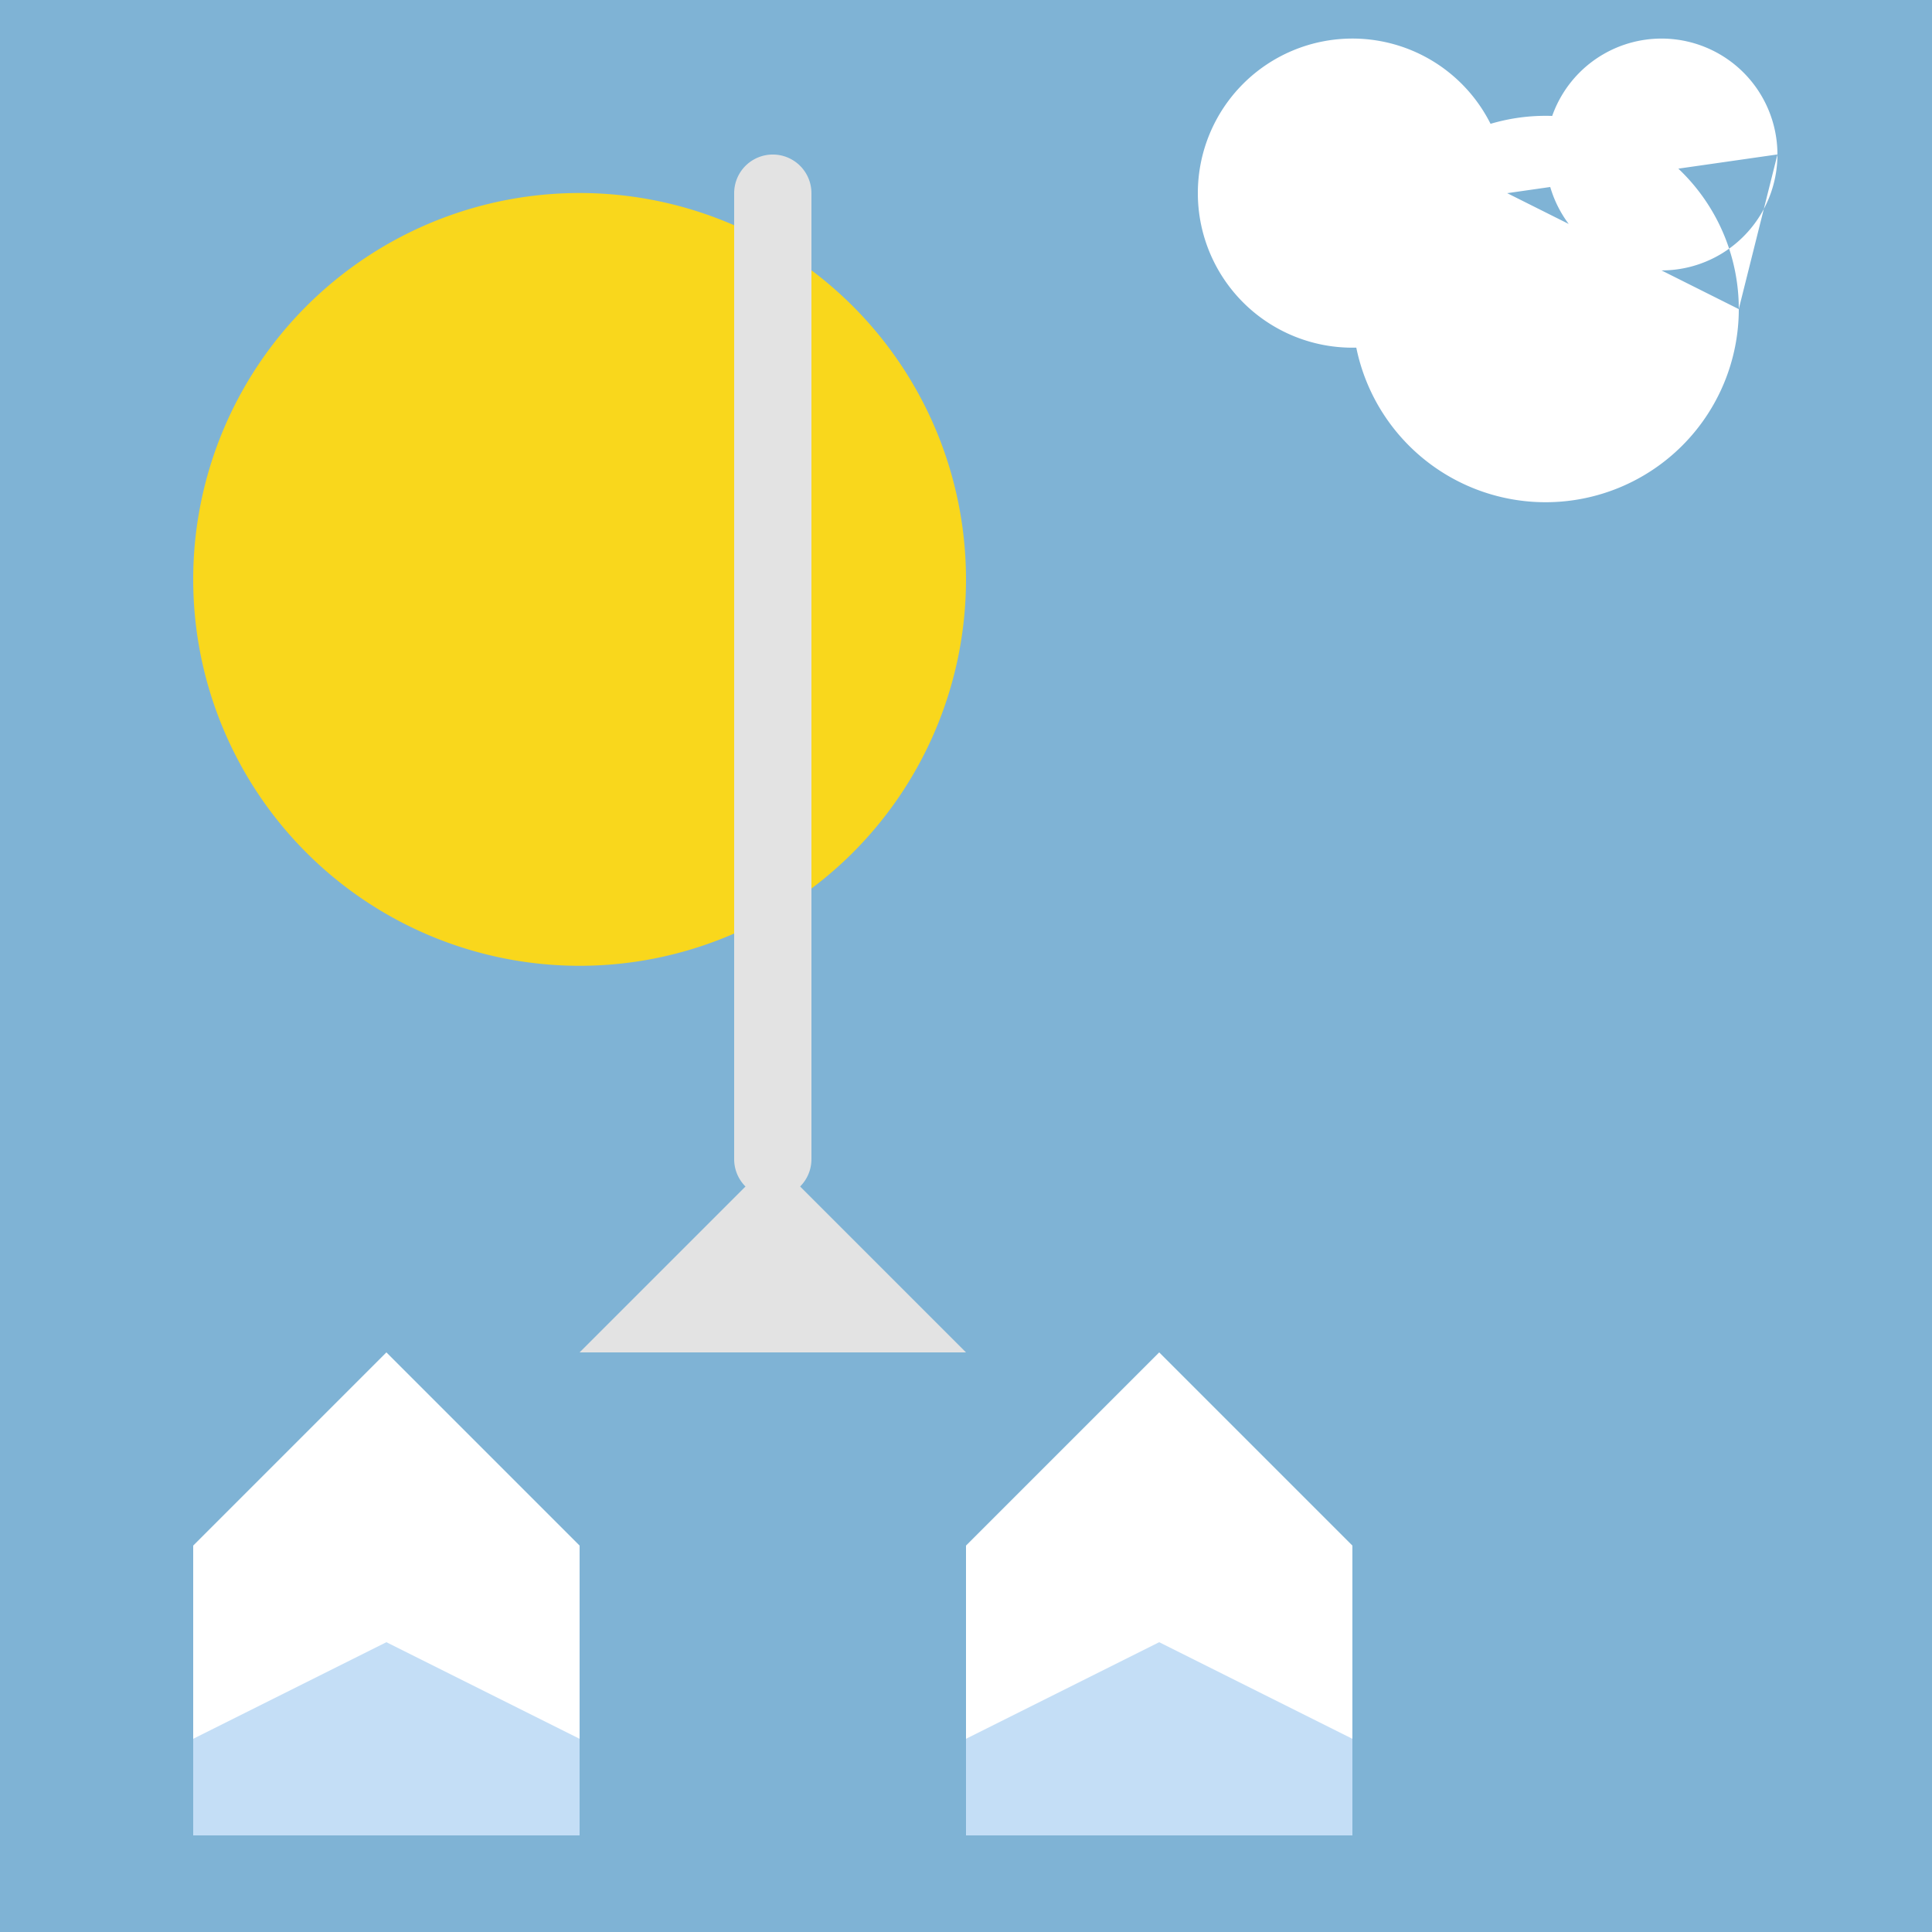 <!--

Generated by DrawGPT.
Free, open source, AI generated images in SVG, PNG, and HTML Canvas format.
https://drawgpt.ai

Created: 2023-09-26T06:01:31.266Z
Link: https://drawgpt.ai/prompt/29295/

-->
<svg xmlns="http://www.w3.org/2000/svg" xmlns:xlink="http://www.w3.org/1999/xlink" width="500" height="500"><defs/><g><rect fill="#7FB3D5" stroke="none" x="0" y="0" width="512" height="512"/><path fill="#F9D71C" stroke="none" paint-order="stroke fill markers" d=" M 250 150 A 100 100 0 1 1 250 149.9"/><path fill="#FFFFFF" stroke="none" paint-order="stroke fill markers" d=" M 390 50 A 40 40 0 1 1 390 49.96 L 450 80 A 50 50 0 1 1 450 79.95 L 460 40 A 30 30 0 1 1 460 39.97"/><path fill="#E3E3E3" stroke="none" paint-order="stroke fill markers" d=" M 150 350 L 200 300 L 250 350"/><path fill="none" stroke="#E3E3E3" paint-order="fill stroke markers" d=" M 200 300 L 200 50" stroke-miterlimit="10" stroke-width="20" stroke-dasharray=""/><path fill="#E3E3E3" stroke="none" paint-order="stroke fill markers" d=" M 210 50 A 10 10 0 1 1 210 49.99"/><path fill="#E3E3E3" stroke="none" paint-order="stroke fill markers" d=" M 210 300 A 10 10 0 1 1 210 299.99"/><rect fill="#FFFFFF" stroke="none" x="50" y="400" width="100" height="50"/><path fill="#FFFFFF" stroke="none" paint-order="stroke fill markers" d=" M 50 400 L 100 350 L 150 400 Z"/><rect fill="#FFFFFF" stroke="none" x="250" y="400" width="100" height="50"/><path fill="#FFFFFF" stroke="none" paint-order="stroke fill markers" d=" M 250 400 L 300 350 L 350 400 Z"/><rect fill="#C4DEF6" stroke="none" x="50" y="450" width="100" height="25"/><path fill="#C4DEF6" stroke="none" paint-order="stroke fill markers" d=" M 50 450 L 100 425 L 150 450 Z"/><rect fill="#C4DEF6" stroke="none" x="250" y="450" width="100" height="25"/><path fill="#C4DEF6" stroke="none" paint-order="stroke fill markers" d=" M 250 450 L 300 425 L 350 450 Z"/></g></svg>